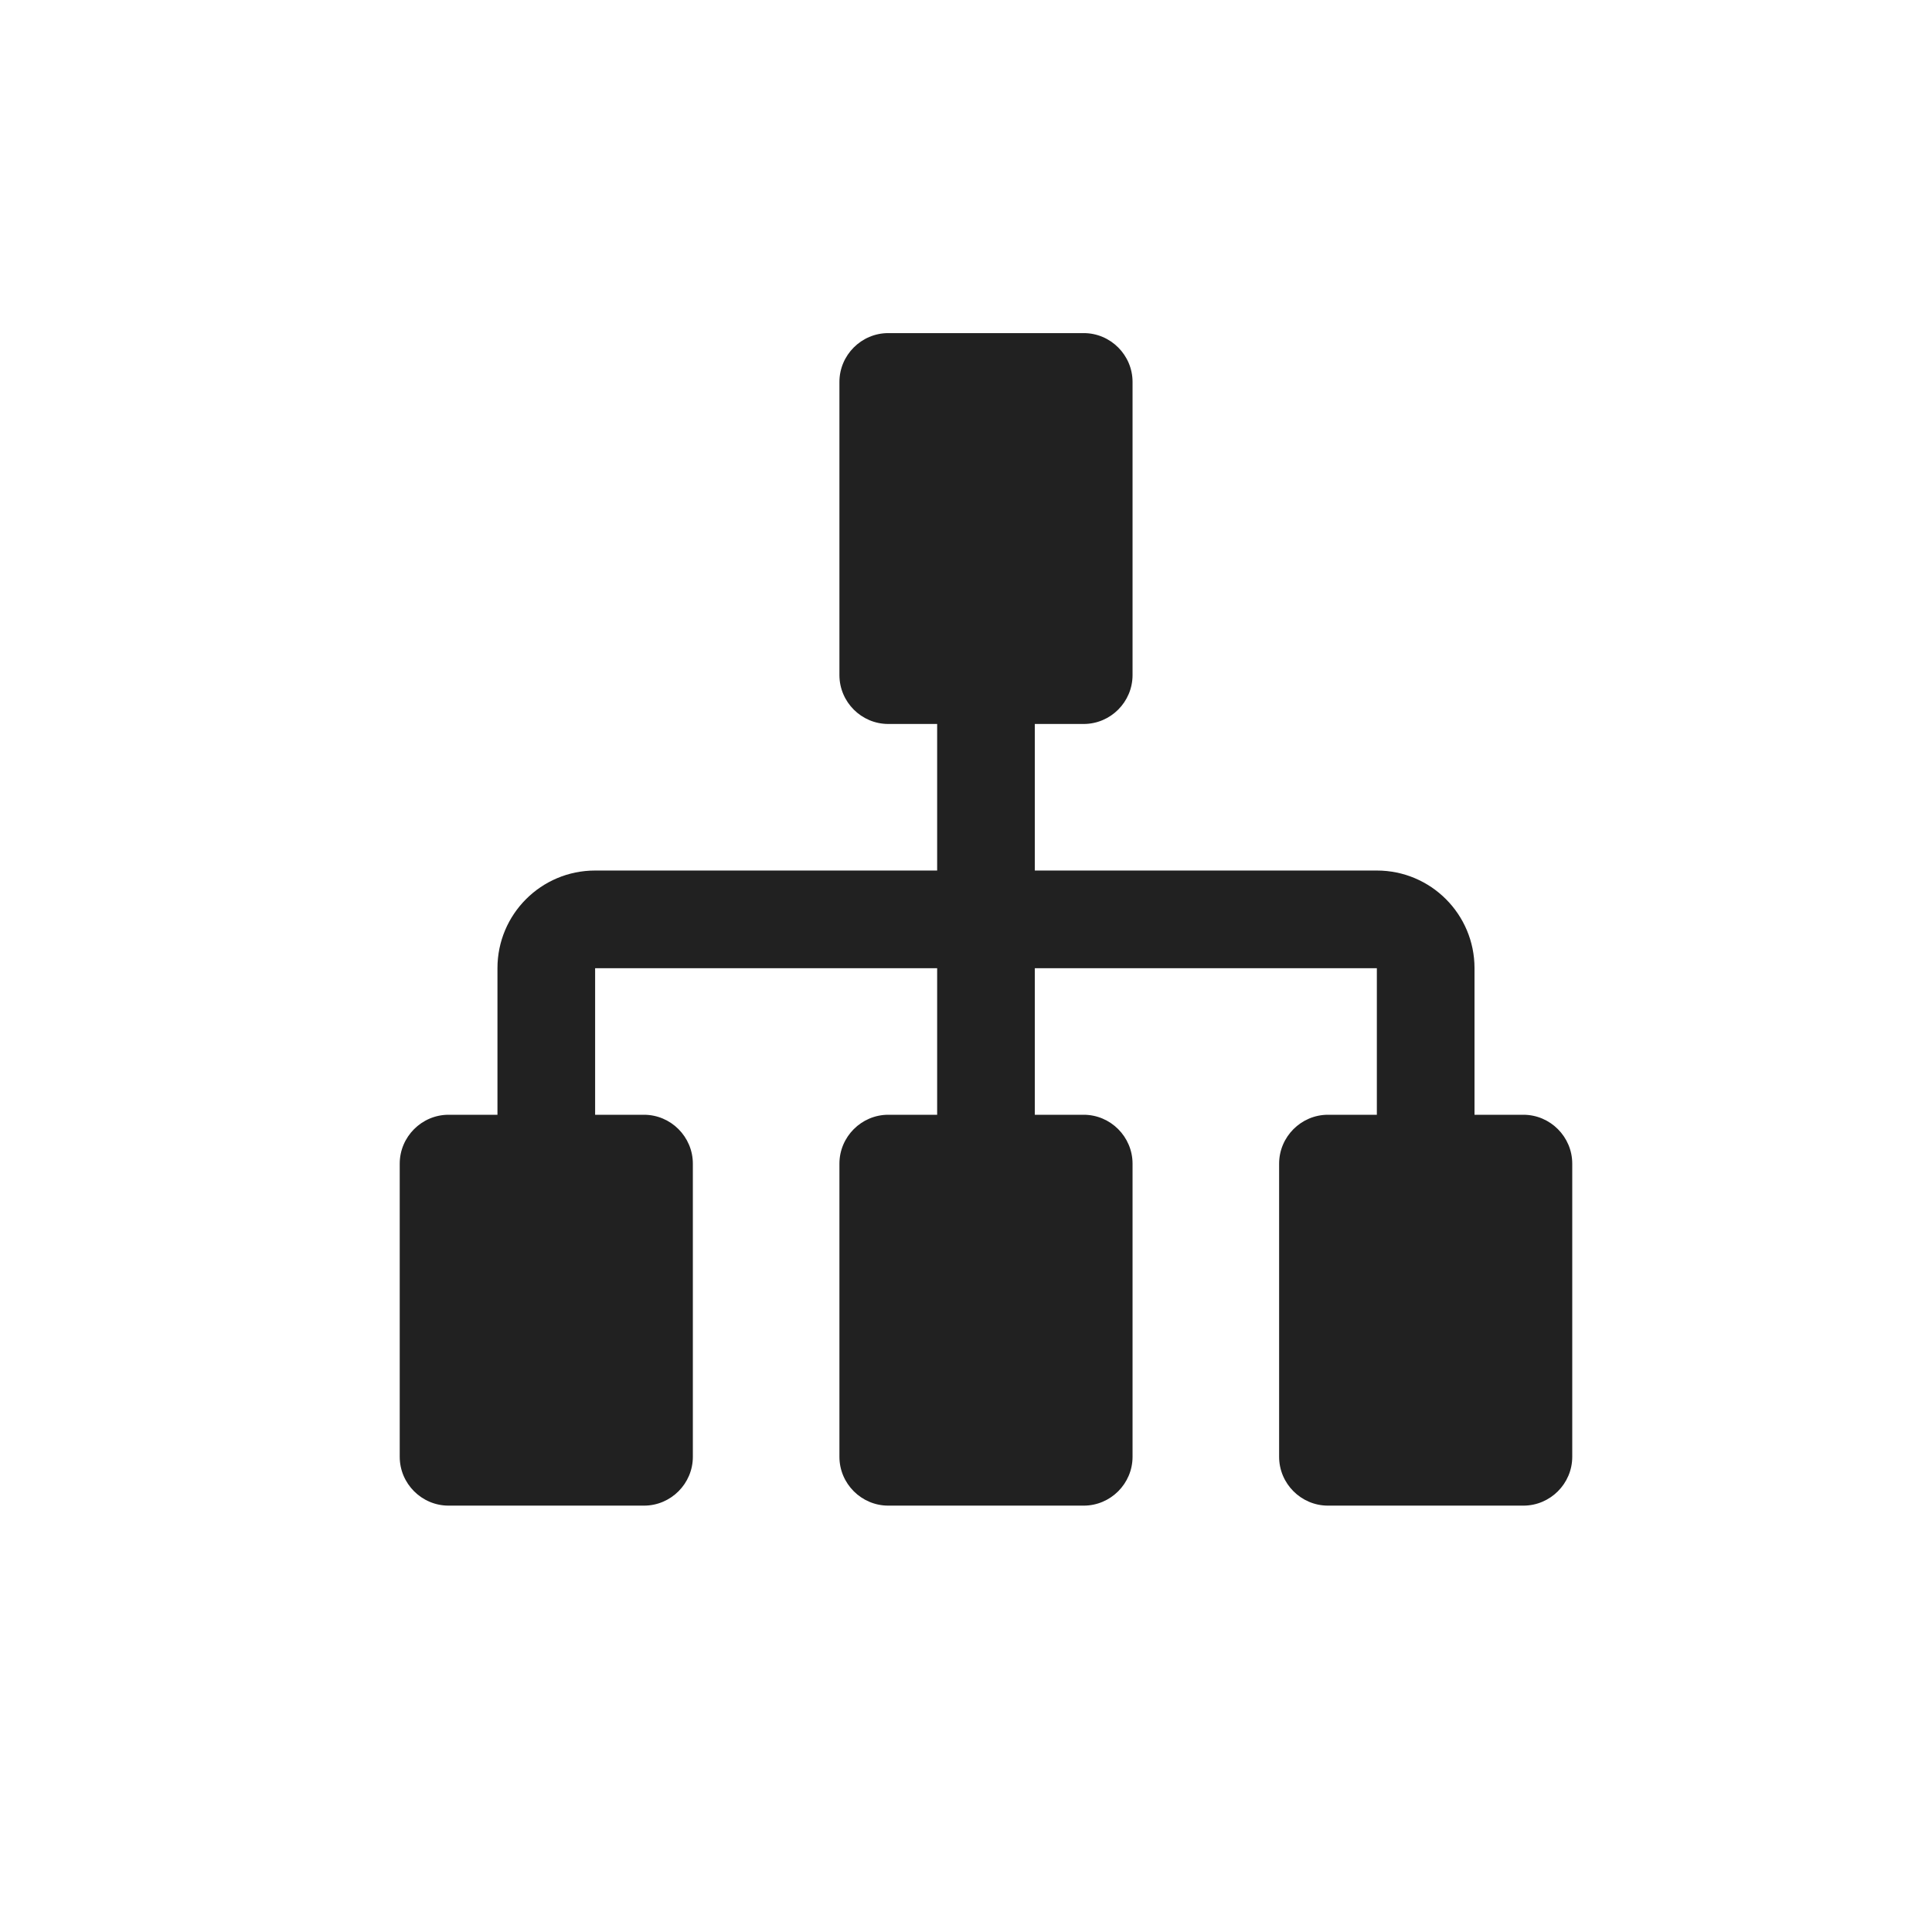 <?xml version="1.0" encoding="UTF-8"?> <svg xmlns="http://www.w3.org/2000/svg" width="29" height="29" viewBox="0 0 29 29" fill="none"> <path d="M22.867 16.733H22.133V14.533C22.133 13.723 21.477 13.067 20.667 13.067H15.533V10.867H16.267C16.67 10.867 17 10.537 17 10.133V5.733C17 5.33 16.67 5 16.267 5H13.333C12.93 5 12.6 5.33 12.6 5.733V10.133C12.6 10.537 12.93 10.867 13.333 10.867H14.067V13.067H8.933C8.123 13.067 7.467 13.723 7.467 14.533V16.733H6.733C6.33 16.733 6 17.064 6 17.467V21.867C6 22.27 6.33 22.6 6.733 22.6H9.667C10.07 22.6 10.4 22.27 10.4 21.867V17.467C10.4 17.064 10.07 16.733 9.667 16.733H8.933V14.533H14.067V16.733H13.333C12.93 16.733 12.6 17.064 12.6 17.467V21.867C12.6 22.27 12.93 22.6 13.333 22.6H16.267C16.67 22.6 17 22.27 17 21.867V17.467C17 17.064 16.67 16.733 16.267 16.733H15.533V14.533H20.667V16.733H19.933C19.53 16.733 19.2 17.064 19.2 17.467V21.867C19.2 22.27 19.53 22.6 19.933 22.6H22.867C23.27 22.6 23.6 22.27 23.6 21.867V17.467C23.6 17.064 23.27 16.733 22.867 16.733Z" fill="#212121"></path> </svg> 